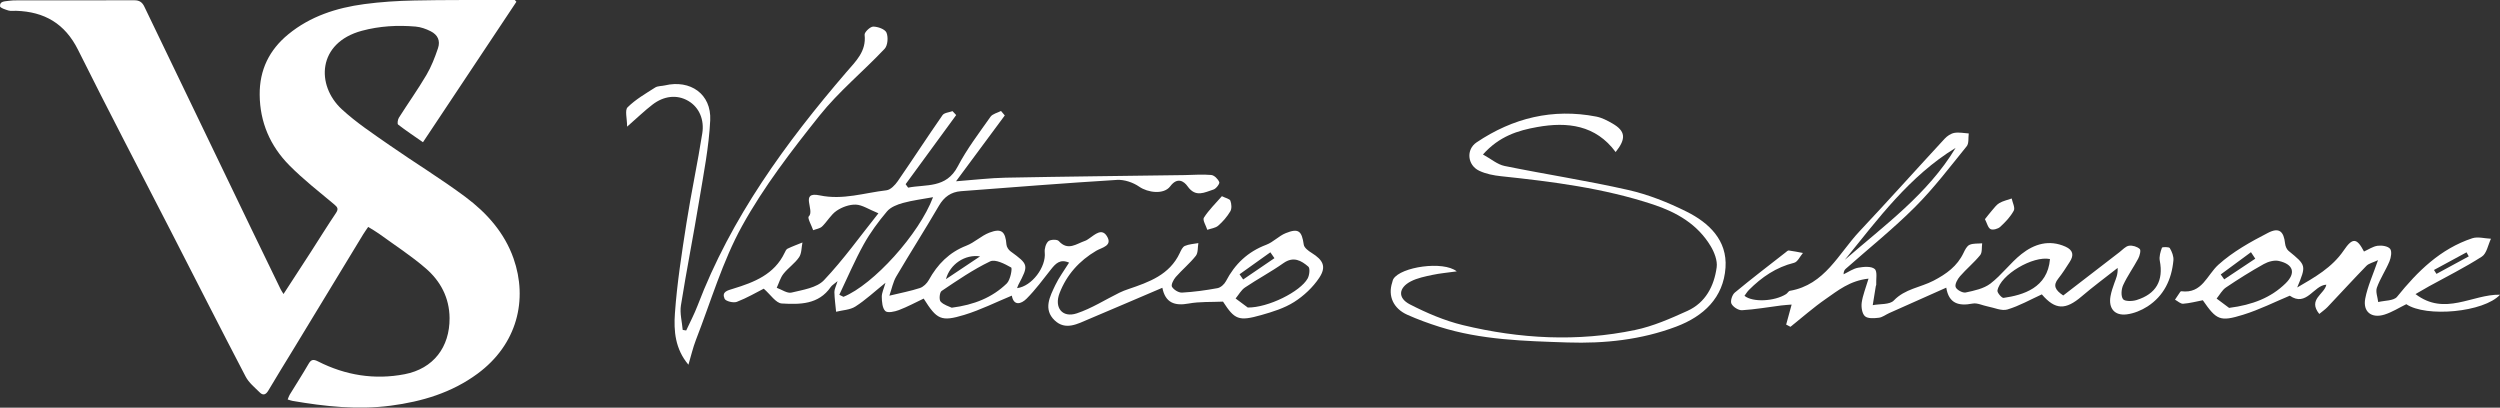 <?xml version="1.0" encoding="UTF-8"?> <svg xmlns="http://www.w3.org/2000/svg" id="Livello_2" viewBox="0 0 981.2 159.99"><rect x="0" y="0" width="981.2" height="159.99" fill="#333333" stroke="none"/><defs><style>.cls-1{fill:#fff;}</style></defs><g id="Livello_1-2"><g id="BzaNPe"><g><path class="cls-1" d="M111.28,115.39c3.67-5.65,7.13-10.94,10.55-16.24,3.34-5.18,6.58-10.43,10.02-15.54,1.08-1.61,.66-2.27-.68-3.39-5.99-5.02-12.2-9.84-17.67-15.39-7.44-7.55-11.49-16.81-11.58-27.63-.09-9.78,3.78-17.64,11.23-23.74,8.65-7.09,18.94-10.39,29.81-11.85,6.5-.87,13.1-1.29,19.66-1.42C174.61-.07,186.61,.04,198.61,0c1.15,0,2.3,0,3.45,0l.62,.7c-12.16,18.28-24.33,36.56-36.67,55.12-3.44-2.4-6.69-4.55-9.76-6.93-.38-.3-.15-1.96,.3-2.68,3.56-5.63,7.44-11.06,10.82-16.8,1.92-3.26,3.32-6.88,4.53-10.48,1-2.95-.09-5.27-2.88-6.67-1.82-.92-3.89-1.66-5.9-1.83-7.09-.61-14.12-.22-21.06,1.64-17.57,4.72-18.05,21.45-7.92,30.8,5.71,5.27,12.31,9.62,18.71,14.09,9.9,6.9,20.23,13.18,29.89,20.39,8.34,6.23,15.27,14,18.82,24.1,5.66,16.13,1.49,33.71-14.14,45.22-10.14,7.47-21.73,10.93-34.08,12.55-12.99,1.7-25.76,.31-38.53-1.88-.56-.1-1.1-.31-1.9-.55,.29-.7,.45-1.32,.77-1.84,2.47-4.05,5.06-8.04,7.43-12.15,1.04-1.8,1.93-1.85,3.74-.94,10.74,5.45,22.17,7.29,33.97,5.01,11.3-2.18,17.71-10.65,17.63-22.04-.06-7.97-3.56-14.49-9.31-19.47-5.77-4.99-12.24-9.16-18.43-13.66-1.27-.92-2.65-1.67-4.2-2.64-.71,1.05-1.39,1.97-1.98,2.94-9.17,15.09-18.33,30.19-27.5,45.28-3.24,5.34-6.56,10.64-9.72,16.02-.97,1.64-2.06,2.01-3.34,.74-1.98-1.96-4.31-3.84-5.56-6.24-9.87-18.9-19.52-37.91-29.25-56.88-12.2-23.79-24.63-47.46-36.54-71.39C25.46,9.22,17.41,4.59,6.32,4.24c-1-.03-2.06,.16-2.98-.11C2.12,3.76,.07,3.12,.01,2.46-.16,.44,1.86,.56,3.29,.34c1.06-.17,2.16-.2,3.24-.2,15.42-.01,30.83,.01,46.25-.03,1.93,0,3.05,.77,3.87,2.49,13.96,29.05,27.95,58.08,41.95,87.11,3.83,7.95,7.69,15.89,11.55,23.83,.25,.51,.59,.98,1.13,1.86Z"></path><path class="cls-1" d="M356.39,73.65c7.02-1.39,14.95,.39,19.5-8.32,3.59-6.87,8.38-13.13,12.86-19.5,.81-1.15,2.72-1.54,4.13-2.27,.49,.58,.99,1.17,1.48,1.75-6.04,8.16-12.09,16.32-19.14,25.84,7.43-.56,13.4-1.29,19.39-1.41,23.45-.45,46.9-.69,70.35-1.02,3.48-.05,6.99-.36,10.44-.04,1.18,.11,2.66,1.6,3.14,2.8,.24,.62-1.24,2.59-2.27,2.91-3.44,1.07-6.96,3.27-10.15-1.24-1.48-2.09-4.06-3.72-6.83-.02-2.53,3.36-8.8,2.48-12.16,.15-2.41-1.67-5.84-2.84-8.72-2.67-20.43,1.25-40.83,2.88-61.24,4.43-3.92,.3-6.64,2.24-8.68,5.75-5.43,9.33-11.25,18.42-16.72,27.72-1.28,2.18-1.76,4.84-2.71,7.54,4.5-1.09,8.32-1.8,11.98-3,1.38-.45,2.77-1.83,3.5-3.15,3.42-6.18,7.99-10.86,14.75-13.48,3.18-1.23,5.82-3.88,9.01-5.11,4.77-1.83,6.32-.46,6.71,4.65,.07,.94,.8,2.1,1.59,2.67,7.1,5.18,7.18,5.4,3.13,13.08-.22,.42-.35,.89-.54,1.38,5.8-.72,11.46-8.31,10.85-14.04-.15-1.44,.42-3.45,1.41-4.36,.8-.73,3.45-.8,4.08-.1,3.63,4.04,6.94,1.07,10.35-.07,.62-.21,1.17-.64,1.72-1.01,2.17-1.49,4.83-4.02,6.81-.86,2.42,3.85-1.96,4.48-4.12,5.75-6.71,3.94-11.64,9.43-14.43,16.64-2.2,5.69,1.08,9.83,6.75,7.95,5.84-1.94,11.18-5.38,16.76-8.12,1.14-.56,2.34-1.01,3.54-1.42,8.09-2.75,16.11-5.57,20.12-14.14,.49-1.04,1.09-2.4,2-2.79,1.62-.7,3.52-.78,5.3-1.11-.3,1.7-.06,3.82-1,5-2.36,2.98-5.36,5.45-7.88,8.32-.89,1.02-1.92,3.08-1.47,3.83,.69,1.18,2.62,2.36,3.96,2.28,4.66-.26,9.32-.9,13.92-1.75,1.23-.23,2.65-1.51,3.27-2.69,3.53-6.78,8.62-11.61,15.87-14.34,2.73-1.03,4.92-3.47,7.63-4.56,5.02-2.02,6.3-.88,7.07,4.52,.17,1.22,1.84,2.46,3.1,3.24,4.52,2.81,5.87,5.42,2.97,9.78-2.48,3.73-6.05,7.08-9.85,9.49-3.85,2.44-8.46,3.87-12.91,5.13-8.87,2.52-10.45,1.77-15-5.28-4.65,.22-9.15-.04-13.46,.75-5.55,1.02-9.18-.3-10.35-6.18-9.78,4.17-19.28,8.26-28.82,12.28-4.42,1.86-9.18,4.6-13.46,.5-4.54-4.35-1.86-9.35,.28-13.86,1.41-2.97,3.43-5.64,5.39-8.79-3.53-1.55-5.3,.38-7.1,2.65-3.09,3.9-6.05,7.96-9.55,11.47-2.24,2.26-5.12,2.89-5.82-1.17-6.19,2.55-12.28,5.62-18.7,7.57-9.09,2.76-10.72,1.82-15.9-6.41-3.19,1.51-6.37,3.24-9.73,4.51-1.67,.63-4.41,1.23-5.31,.39-1.19-1.11-1.36-3.64-1.4-5.57-.03-1.56,.78-3.14,1.45-5.53-4.35,3.51-7.84,6.78-11.8,9.31-2.1,1.35-5.03,1.41-7.58,2.06-.24-2.58-.61-5.15-.67-7.73-.02-1.08,.6-2.18,1.24-4.29-1.4,1.19-2.2,1.62-2.66,2.29-4.78,6.96-12.2,6.89-19.23,6.48-2.31-.13-4.44-3.53-7.08-5.81-2.84,1.44-6.57,3.64-10.56,5.17-1.33,.51-4.37-.23-4.8-1.21-1.21-2.75,1.05-3.24,3.39-3.96,8.18-2.5,16.12-5.57,20.17-14.09,.28-.59,.62-1.36,1.14-1.61,1.9-.91,3.89-1.63,5.85-2.43-.4,1.96-.28,4.27-1.32,5.79-1.66,2.43-4.29,4.17-6.13,6.51-1.23,1.56-1.78,3.64-2.64,5.48,1.95,.69,4.12,2.29,5.8,1.88,4.44-1.08,9.9-1.86,12.74-4.86,7.68-8.1,14.21-17.29,21.37-26.26-3.87-1.57-6.33-3.3-8.85-3.4-2.52-.09-5.43,.96-7.56,2.41-2.26,1.53-3.68,4.24-5.71,6.18-.85,.81-2.31,.99-3.49,1.45-.64-1.86-2.33-4.83-1.74-5.38,2.54-2.4-3.73-9.98,4.35-8.28,9.06,1.9,17.49-1.01,26.17-2.01,1.6-.19,3.35-2.04,4.4-3.55,5.94-8.6,11.62-17.37,17.59-25.94,.67-.96,2.58-1.07,3.92-1.57,.48,.51,.96,1.02,1.44,1.54-6.61,9.04-13.23,18.09-19.84,27.13,.33,.46,.66,.91,.99,1.37Zm-26.99,42.04l1.64,.81c11.75-4.77,29.71-24.6,35.16-39.11-4.12,.76-8.03,1.23-11.78,2.26-2.26,.62-4.86,1.63-6.29,3.32-3.41,4.04-6.61,8.38-9.17,12.99-3.53,6.38-6.4,13.13-9.55,19.73Zm44.15,5.08c8.75-1.12,15.9-3.99,21.6-9.53,1.41-1.37,2.22-5.96,1.71-6.25-2.49-1.42-6.24-3.36-8.25-2.4-6.68,3.2-12.87,7.46-19.05,11.61-.79,.53-1.06,3.43-.39,4.16,1.21,1.34,3.3,1.88,4.38,2.42Zm116.16-.07c8.01,.09,20.63-6.22,23.52-11.4,.71-1.27,1.01-4.01,.26-4.65-2.77-2.38-5.83-4.15-9.76-1.38-4.86,3.43-10.16,6.24-15.1,9.57-1.51,1.02-2.47,2.85-3.68,4.31,1.89,1.41,3.78,2.81,4.76,3.54Zm-105.05-20.08c-5.95-.9-11.85,3.12-13.39,8.94,4.12-2.75,8.23-5.49,13.39-8.94Zm115.53,.7c-.53-.77-1.07-1.53-1.6-2.3-4.03,2.88-8.06,5.75-12.09,8.63,.47,.68,.95,1.36,1.42,2.04,4.09-2.79,8.18-5.58,12.27-8.36Z"></path><path class="cls-1" d="M809.78,115.97c7.31-5.64,14.72-11.35,22.13-17.05,1.18-.91,2.34-2.26,3.65-2.47,1.37-.22,3.25,.35,4.25,1.28,.53,.49,0,2.64-.6,3.76-1.87,3.51-4.24,6.78-5.9,10.38-.74,1.6-.96,4.3-.07,5.53,.68,.94,3.63,.88,5.29,.37,7.77-2.41,10.64-7.67,9.14-15.46-.31-1.61,.27-3.48,.85-5.09,.12-.32,2.78-.37,3.09,.16,.84,1.41,1.56,3.25,1.41,4.83-.7,7.47-3.71,13.89-10.17,18.07-2.42,1.56-5.38,2.77-8.21,3.11-4.74,.57-7.14-2.41-6.31-7.11,.32-1.79,.92-3.55,1.54-5.26,.61-1.68,1.41-3.29,1.26-5.86-4.71,3.71-9.55,7.27-14.1,11.16-6.35,5.44-10.37,5.37-15.65-.78-4.47,2.03-8.83,4.53-13.52,5.93-2.26,.67-5.13-.7-7.72-1.19-1.99-.38-4.1-1.49-5.94-1.13-5.45,1.05-9.32,0-10.33-6.25-7.72,3.44-15.06,6.7-22.39,9.98-1.37,.61-2.66,1.66-4.07,1.83-1.82,.22-4.3,.41-5.44-.59-1.15-1.01-1.52-3.56-1.29-5.31,.39-2.86,1.54-5.61,2.68-9.45-7.37,.8-12.02,4.68-16.79,7.98-4.83,3.34-9.25,7.27-13.85,10.93-.56-.29-1.13-.58-1.69-.87,.68-2.47,1.35-4.94,2.15-7.86-1.15,.1-2.66,.17-4.16,.36-5.11,.65-10.19,1.55-15.32,1.86-1.4,.08-3.53-1.29-4.15-2.57-.5-1.04,.29-3.5,1.32-4.35,6.52-5.41,13.26-10.55,19.93-15.77,.39-.31,.88-.81,1.26-.76,1.86,.24,3.7,.64,5.55,.98-1.14,1.33-2.07,3.51-3.45,3.85-7.07,1.75-12.73,5.64-17.75,10.67-.67,.68-1.17,1.53-1.74,2.29,3.21,2.64,11.8,2.21,16.35-.68,.55-.35,.94-1.19,1.49-1.28,13.73-2.37,19.07-14.58,27.29-23.33,11.28-12,22.25-24.27,33.43-36.36,.98-1.06,2.43-2.04,3.8-2.29,1.82-.33,3.77,.11,5.67,.22-.24,1.7,.12,3.87-.8,5.01-6.56,8.1-12.9,16.47-20.25,23.82-8.58,8.58-18.11,16.22-27.21,24.27-.47,.42-.85,.95-.88,2.18,1.91-.9,3.74-2.23,5.75-2.59,2.14-.39,5.13-.65,6.47,.51,1.14,.99,.48,4.07,.6,6.23,0,.15-.13,.31-.16,.47-.41,2.49-.81,4.99-1.21,7.49,2.82-.55,6.65-.13,8.27-1.83,4.4-4.6,10.48-5.11,15.6-7.78,5.04-2.63,9.3-5.68,11.78-10.93,.56-1.18,1.3-2.68,2.35-3.14,1.45-.64,3.28-.43,4.95-.59-.23,1.57,.08,3.58-.78,4.63-2.4,2.95-5.4,5.41-7.91,8.29-.99,1.14-2.1,3.13-1.72,4.24,.37,1.09,2.75,2.39,3.93,2.14,3.37-.72,7.11-1.5,9.74-3.51,4.42-3.38,7.79-8.11,12.16-11.57,5.01-3.96,10.83-5.78,17.26-2.92,3.06,1.37,3.37,3.39,1.7,5.97-1.44,2.23-2.85,4.5-4.51,6.57-2.14,2.67-1.29,4.46,1.96,6.64Zm-42.24-57.93c-18.12,11.07-30.43,27.86-43.48,43.93,15.58-13.57,32.54-25.78,43.48-43.93Zm37.03,43.63c-6.63-1.39-19.46,6.14-20.61,12.36-.16,.83,1.71,2.99,2.4,2.89,7.64-1.11,17.29-3.88,18.22-15.25Z"></path><path class="cls-1" d="M901.59,112.84c6.81-3.97,13.68-7.77,18.32-14.61,3.44-5.08,5.13-4.85,7.91,.49,1.77-.79,3.49-2.01,5.35-2.26,1.62-.22,4.03,.13,4.9,1.2,.78,.97,.37,3.42-.25,4.91-1.46,3.52-3.66,6.76-4.94,10.33-.58,1.61,.3,3.75,.52,5.65,2.52-.64,6.09-.45,7.4-2.07,8.07-10.02,17-18.81,29.49-22.96,2.2-.73,4.9,.08,7.37,.18-1.15,2.4-1.67,5.78-3.57,7.01-6.69,4.3-13.86,7.86-20.84,11.71-1.51,.83-2.99,1.72-5.21,3,11.53,8.79,22.25,.03,33.18,.24-6.31,6.91-29.03,8.98-36.79,3.73-2.85,1.39-5.55,3.12-8.5,4.06-5.12,1.64-8.61-1.05-7.62-6.26,.91-4.79,3.05-9.36,5.01-15.08-1.96,.93-3.6,1.25-4.55,2.23-5.16,5.29-10.13,10.76-15.22,16.12-.94,.99-2.1,1.77-3.28,2.76-4.62-5.73,2.09-7.77,2.77-11.49-4.96,.2-7.77,8.91-14.35,4.32-5.79,2.41-11.88,5.49-18.31,7.48-9.14,2.83-10.43,2.07-15.82-5.69-2.53,.48-5.11,1.18-7.72,1.37-1.03,.07-2.13-1.03-3.2-1.6,.69-1.02,1.36-2.05,2.06-3.06,.09-.12,.29-.25,.43-.24,8.18,1.04,10-6.3,14.54-10.41,5.66-5.11,12.62-8.98,19.47-12.51,4.39-2.27,6.2-.58,6.71,4.2,.11,1,.61,2.25,1.35,2.86,6.99,5.71,7.01,5.67,3.4,14.38Zm-26.69,8c9.21-1.18,16.42-4.02,22.15-9.63,4.15-4.06,3.05-7.51-2.66-8.79-1.8-.41-4.2,.27-5.9,1.22-5.08,2.83-10.02,5.93-14.84,9.18-1.51,1.02-2.46,2.88-3.67,4.36,1.88,1.4,3.76,2.81,4.9,3.66Zm10.25-19.31c-.56-.85-1.12-1.7-1.69-2.55-3.96,2.91-7.91,5.83-11.87,8.74,.46,.64,.92,1.28,1.37,1.92,4.06-2.7,8.12-5.41,12.18-8.11Zm70.13,4.43c.33,.51,.66,1.02,.99,1.53l12.67-6.87c-.29-.53-.58-1.06-.87-1.59l-12.79,6.93Z"></path><path class="cls-1" d="M634.13,59.7c-7.87-10.67-18.95-11.95-30.79-9.84-7.54,1.34-14.88,3.57-21.31,10.77,3.13,1.71,5.65,3.93,8.49,4.51,16.15,3.29,32.47,5.77,48.53,9.42,7.86,1.78,15.6,4.87,22.84,8.47,8.84,4.39,16.08,11.27,15.34,22.01-.81,11.82-8.6,19.1-19.35,23.15-13.75,5.19-28.11,6.7-42.69,6.22-16.92-.56-33.9-.98-50.26-6.15-4.27-1.35-8.5-2.89-12.59-4.72-5.51-2.47-7.66-7.38-5.94-12.64,.15-.47,.22-.99,.47-1.4,2.92-4.79,19.63-7.22,24.87-2.99-3.55,.5-6.58,.75-9.53,1.38-2.89,.62-5.91,1.21-8.49,2.54-4.85,2.51-5.23,6.53-.37,9.03,6.6,3.39,13.62,6.4,20.8,8.14,22.34,5.4,45,6.63,67.61,1.91,7.06-1.47,13.89-4.49,20.51-7.49,7.11-3.22,10.48-9.72,11.49-17.1,.36-2.64-.91-5.9-2.36-8.32-5.14-8.56-13.27-13.26-22.53-16.33-19.41-6.42-39.52-8.98-59.73-11.11-2.93-.31-6-.9-8.62-2.16-4.59-2.19-5.2-8.3-.98-11.13,14.24-9.57,29.88-13.41,46.92-10.12,2.23,.43,4.4,1.56,6.4,2.72,5.09,2.95,5.5,5.9,1.24,11.22Z"></path><path class="cls-1" d="M270.2,143.15c-5.26-6.21-5.79-13.35-5.31-20.13,.84-11.88,2.7-23.71,4.54-35.5,1.84-11.81,4.38-23.51,6.22-35.31,.78-5.05-1.08-9.99-5.47-12.58-4.57-2.7-9.75-1.91-14.07,1.41-3.11,2.39-5.94,5.13-9.98,8.67,0-3.19-.96-6.46,.19-7.6,3.12-3.09,7.07-5.37,10.82-7.76,1.04-.66,2.56-.53,3.84-.84,9.96-2.35,18.26,3.39,17.77,13.67-.51,10.55-2.6,21.05-4.33,31.52-2.26,13.75-4.98,27.42-7.17,41.17-.49,3.09,.43,6.4,.7,9.61l1.37,.23c1.49-3.23,3.17-6.39,4.44-9.71,13.18-34.58,34.57-63.92,58.43-91.69,3.66-4.25,7.89-8.12,7.15-14.66-.11-1,2.19-3.21,3.36-3.21,1.83,0,4.65,1.01,5.23,2.37,.74,1.76,.5,5.04-.73,6.34-8.39,8.89-18,16.75-25.57,26.24-10.97,13.75-21.85,27.89-30.33,43.21-7.74,13.98-12.29,29.73-18.14,44.74-1.23,3.17-1.98,6.52-2.96,9.79Z"></path><path class="cls-1" d="M479.57,77c1.51,.76,3.06,1.04,3.33,1.78,.46,1.25,.6,3.09-.02,4.15-1.24,2.1-2.91,4.03-4.75,5.64-1.08,.94-2.84,1.11-4.29,1.63-.5-1.62-1.93-3.83-1.34-4.76,1.93-3.03,4.59-5.59,7.07-8.44Z"></path><path class="cls-1" d="M779.05,86.02c1.04-1.29,1.86-2.38,2.76-3.41,.91-1.03,1.75-2.25,2.89-2.91,1.47-.85,3.22-1.22,4.85-1.8,.33,1.62,1.42,3.65,.82,4.77-1.29,2.4-3.29,4.5-5.32,6.36-.88,.81-2.89,1.36-3.8,.89-1.02-.52-1.38-2.33-2.2-3.91Z"></path></g></g></g></svg> 